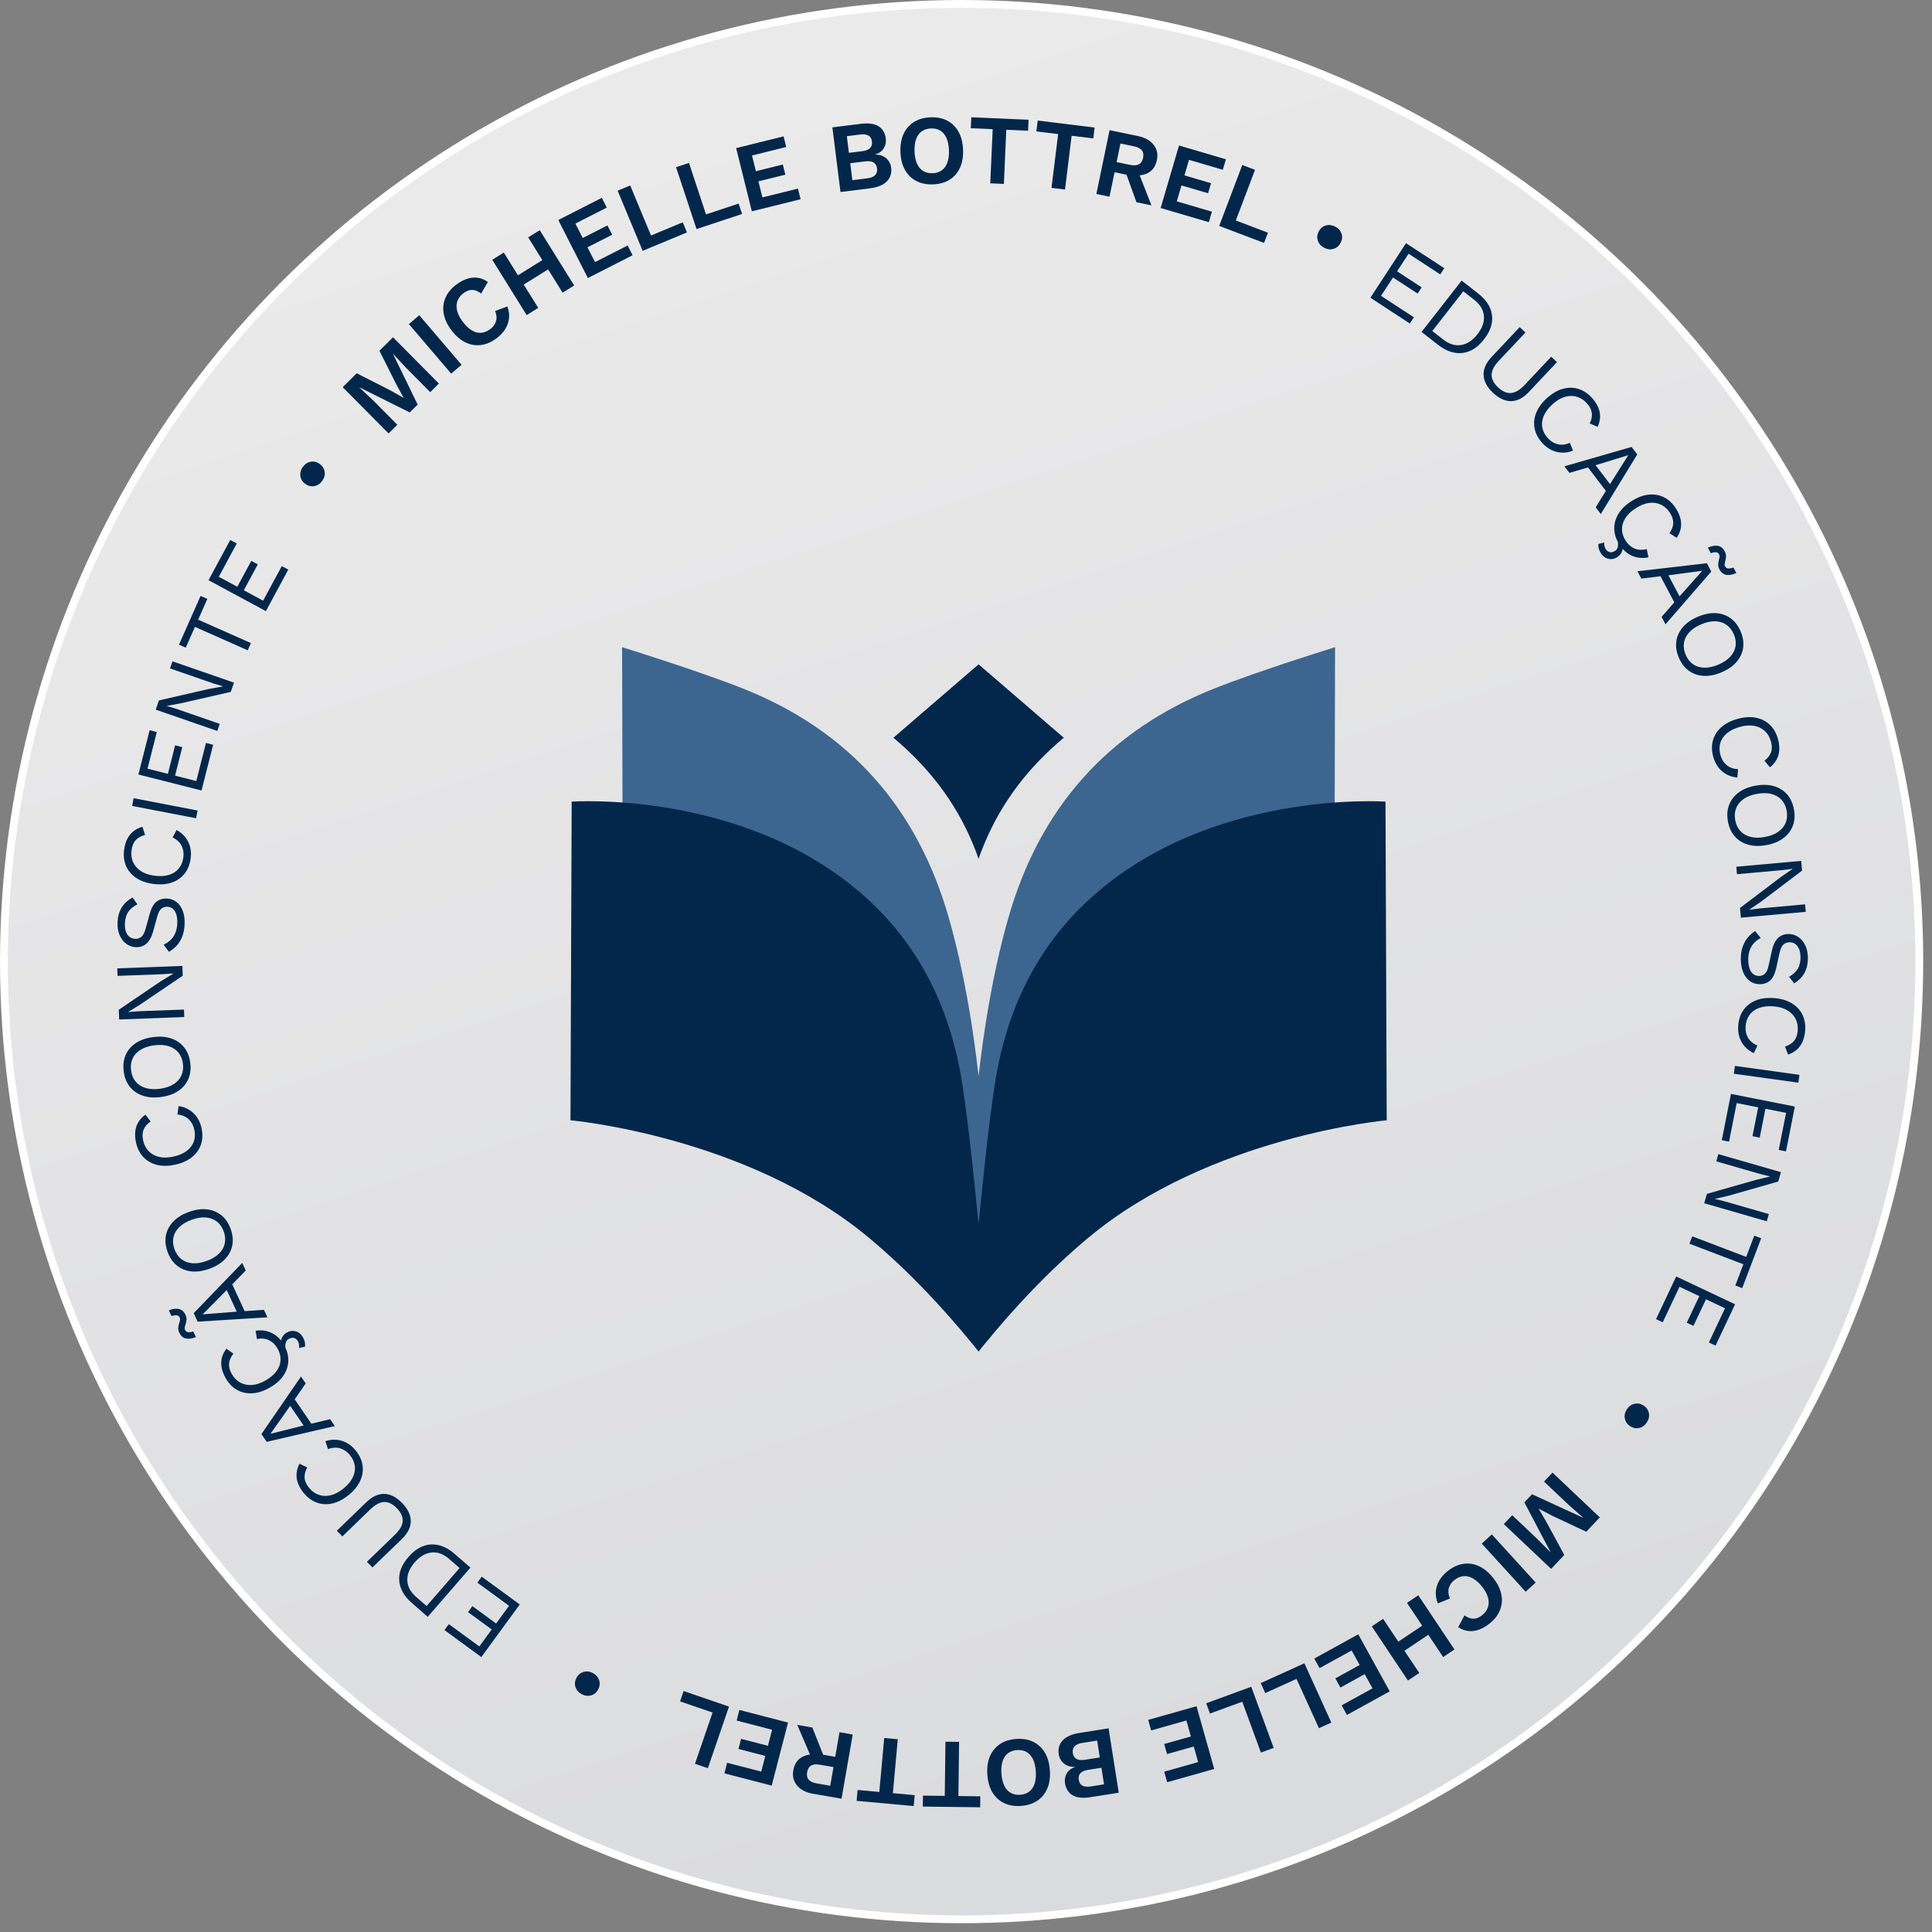 <svg xmlns="http://www.w3.org/2000/svg" width="191" height="191" viewBox="0 0 191 191" fill="none"><rect x="0" y="0" width="191" height="191" fill="#808080" stroke="none"/><circle cx="95.066" cy="95.066" r="94.679" fill="url(#paint0_linear_91_822)" stroke="white" stroke-width="0.773"></circle><path d="M96.144 83.341C96.152 83.356 96.158 83.373 96.164 83.389C96.371 83.881 96.565 84.384 96.744 84.898C96.923 84.384 97.117 83.881 97.325 83.389C97.331 83.373 97.336 83.356 97.344 83.341C99.076 79.227 101.703 75.831 105.167 72.935C102.557 70.686 100.001 68.482 97.344 66.194C97.339 66.189 97.332 66.183 97.325 66.177C97.132 66.011 96.938 65.844 96.744 65.677C96.55 65.844 96.356 66.011 96.164 66.177C96.157 66.183 96.15 66.189 96.144 66.194C93.487 68.482 90.931 70.686 88.321 72.935C91.785 75.831 94.413 79.227 96.144 83.341Z" fill="#03274B"></path><path d="M96.249 126.322C96.415 126.608 96.581 126.895 96.744 127.188C96.908 126.895 97.074 126.608 97.24 126.322C111.364 102.04 131.933 86.589 131.932 86.589L131.986 63.982C131.986 63.982 124.6 66.265 120.097 68.046C109.487 72.243 102.739 79.924 99.644 90.893C98.104 96.349 97.231 102.03 96.744 106.39C96.258 102.03 95.385 96.349 93.845 90.893C90.749 79.924 84.002 72.243 73.391 68.046C68.888 66.265 61.502 63.982 61.502 63.982L61.557 86.589C61.557 86.589 82.124 102.04 96.249 126.322Z" fill="#3C6690"></path><path d="M136.971 79.251C136.971 79.251 119.235 77.981 107.353 89.223C102.059 94.231 99.308 100.557 98.283 107.607C97.636 112.057 97.194 116.537 96.743 121.014C96.294 116.535 95.85 112.057 95.204 107.607C94.178 100.556 91.427 94.231 86.134 89.223C74.253 77.981 56.517 79.251 56.517 79.251L56.397 110.752C56.397 110.752 73.927 112.316 85.99 122.441C89.749 125.596 93.087 129.129 96.173 132.908C96.195 132.934 96.216 132.961 96.238 132.987C96.244 132.994 96.249 133 96.254 133.007C96.419 133.208 96.583 133.412 96.744 133.614C96.906 133.41 97.07 133.208 97.234 133.007C97.24 133 97.245 132.994 97.251 132.987C97.273 132.96 97.294 132.933 97.316 132.908C100.401 129.13 103.74 125.597 107.499 122.441C119.561 112.316 137.092 110.752 137.092 110.752L136.972 79.25L136.971 79.251Z" fill="#03274B"></path><path d="M38.853 33.346L43.39 37.918L42.532 38.77L40.167 36.386L38.883 35.008L38.868 35.02L41.29 39.998L40.507 40.774L35.557 38.304L35.542 38.319L36.916 39.608L39.281 41.992L38.415 42.85L33.88 38.277L35.265 36.903L38.564 38.579L39.88 39.322L39.894 39.31L39.174 37.99L37.51 34.678L38.853 33.346Z" fill="#03274B"></path><path d="M41.447 31.166L45.631 36.062L44.607 36.937L40.423 32.041L41.447 31.166Z" fill="#03274B"></path><path d="M50.16 30.294C50.311 30.701 50.366 31.095 50.322 31.479C50.278 31.863 50.15 32.22 49.942 32.547C49.732 32.875 49.455 33.171 49.106 33.433C48.597 33.817 48.076 34.042 47.545 34.109C47.012 34.176 46.498 34.088 46.001 33.842C45.503 33.599 45.046 33.2 44.633 32.65C44.217 32.1 43.961 31.551 43.864 31.005C43.768 30.459 43.825 29.941 44.034 29.448C44.244 28.955 44.601 28.52 45.098 28.145C45.451 27.878 45.808 27.685 46.166 27.566C46.525 27.446 46.88 27.412 47.23 27.461C47.581 27.511 47.915 27.648 48.231 27.874L47.568 29.022C47.245 28.776 46.943 28.657 46.662 28.661C46.381 28.665 46.097 28.776 45.81 28.991C45.529 29.202 45.336 29.454 45.226 29.748C45.117 30.042 45.105 30.363 45.189 30.711C45.273 31.06 45.459 31.427 45.749 31.811C46.034 32.191 46.33 32.472 46.637 32.657C46.943 32.841 47.251 32.923 47.56 32.902C47.868 32.881 48.175 32.757 48.477 32.529C48.758 32.317 48.943 32.059 49.035 31.754C49.127 31.45 49.098 31.112 48.951 30.743L50.164 30.294H50.16Z" fill="#03274B"></path><path d="M49.807 24.971L53.211 30.437L52.067 31.149L48.664 25.682L49.807 24.971ZM54.212 25.342L54.785 26.261L51.207 28.49L50.634 27.571L54.212 25.342ZM53.36 22.757L56.764 28.223L55.62 28.935L52.216 23.468L53.36 22.757Z" fill="#03274B"></path><path d="M58.115 27.487L55.192 21.75L59.496 19.557L59.987 20.522L56.883 22.104L57.609 23.529L60.052 22.285L60.522 23.206L58.079 24.45L58.824 25.911L62.05 24.268L62.541 25.233L58.115 27.489V27.487Z" fill="#03274B"></path><path d="M64.363 23.281L67.498 21.976L67.913 22.977L63.534 24.798L61.06 18.853L62.302 18.335L64.361 23.281H64.363Z" fill="#03274B"></path><path d="M69.799 21.193L73.023 20.127L73.363 21.155L68.859 22.645L66.836 16.53L68.114 16.106L69.797 21.193H69.799Z" fill="#03274B"></path><path d="M74.328 20.895L72.777 14.643L77.465 13.48L77.726 14.532L74.345 15.371L74.729 16.924L77.39 16.263L77.64 17.266L74.979 17.925L75.373 19.516L78.888 18.645L79.148 19.696L74.328 20.892V20.895Z" fill="#03274B"></path><path d="M83.092 18.982L82.29 12.592L85.087 12.242C85.862 12.145 86.451 12.225 86.859 12.483C87.263 12.741 87.503 13.146 87.572 13.702C87.616 14.044 87.549 14.361 87.377 14.651C87.203 14.94 86.921 15.148 86.529 15.268V15.278C86.984 15.287 87.347 15.413 87.62 15.654C87.893 15.895 88.052 16.204 88.101 16.577C88.17 17.127 88.025 17.58 87.666 17.939C87.308 18.298 86.749 18.527 85.988 18.621L83.092 18.984V18.982ZM83.925 15.11L85.251 14.945C85.954 14.857 86.273 14.537 86.204 13.99C86.135 13.442 85.748 13.211 85.045 13.299L83.719 13.465L83.925 15.11ZM84.265 17.813L85.746 17.629C86.107 17.582 86.367 17.475 86.523 17.305C86.678 17.135 86.739 16.917 86.707 16.653C86.674 16.382 86.561 16.187 86.367 16.065C86.174 15.946 85.899 15.908 85.536 15.952L84.055 16.137L84.265 17.811V17.813Z" fill="#03274B"></path><path d="M91.993 11.597C92.632 11.574 93.186 11.685 93.658 11.935C94.13 12.184 94.499 12.552 94.768 13.036C95.036 13.521 95.183 14.109 95.21 14.797C95.236 15.485 95.133 16.083 94.902 16.585C94.671 17.088 94.329 17.483 93.878 17.766C93.427 18.05 92.881 18.205 92.245 18.228C91.609 18.251 91.051 18.14 90.577 17.89C90.103 17.64 89.729 17.275 89.461 16.791C89.192 16.306 89.045 15.718 89.018 15.03C88.993 14.342 89.096 13.746 89.326 13.242C89.557 12.738 89.901 12.344 90.357 12.06C90.812 11.777 91.358 11.622 91.993 11.599V11.597ZM92.035 12.698C91.679 12.711 91.374 12.808 91.123 12.986C90.873 13.164 90.686 13.422 90.567 13.758C90.445 14.094 90.394 14.501 90.411 14.975C90.43 15.45 90.51 15.85 90.657 16.178C90.802 16.505 91.007 16.746 91.27 16.906C91.532 17.065 91.842 17.139 92.201 17.124C92.558 17.112 92.86 17.015 93.108 16.837C93.356 16.658 93.538 16.4 93.66 16.064C93.779 15.729 93.832 15.322 93.815 14.847C93.796 14.373 93.714 13.972 93.57 13.645C93.425 13.318 93.221 13.076 92.961 12.917C92.701 12.757 92.392 12.684 92.035 12.698Z" fill="#03274B"></path><path d="M101.686 11.842L101.638 12.925L99.483 12.831L99.246 18.182L97.9 18.123L98.138 12.772L95.974 12.676L96.022 11.593L101.686 11.842Z" fill="#03274B"></path><path d="M108.217 12.611L108.085 13.685L105.944 13.421L105.29 18.738L103.953 18.574L104.608 13.257L102.457 12.992L102.589 11.918L108.215 12.611H108.217Z" fill="#03274B"></path><path d="M112.471 13.444C113.184 13.591 113.709 13.88 114.047 14.309C114.382 14.737 114.492 15.24 114.372 15.822C114.244 16.439 113.942 16.871 113.468 17.114C112.991 17.358 112.401 17.406 111.694 17.261L111.545 17.309L110.188 17.028L109.688 19.446L108.389 19.177L109.694 12.871L112.475 13.446L112.471 13.444ZM111.719 16.298C112.089 16.373 112.38 16.357 112.592 16.243C112.804 16.132 112.943 15.92 113.008 15.607C113.073 15.295 113.029 15.045 112.878 14.858C112.727 14.672 112.467 14.539 112.097 14.464L110.769 14.189L110.389 16.023L111.717 16.298H111.719ZM112.437 16.734L113.833 20.302L112.351 19.995L111.231 16.883L112.437 16.734Z" fill="#03274B"></path><path d="M114.743 20.565L116.559 14.385L121.194 15.747L120.888 16.785L117.545 15.803L117.094 17.339L119.725 18.112L119.433 19.104L116.802 18.332L116.34 19.906L119.813 20.926L119.507 21.965L114.741 20.565H114.743Z" fill="#03274B"></path><path d="M122.174 21.798L125.349 23.003L124.965 24.016L120.531 22.335L122.814 16.312L124.074 16.791L122.174 21.8V21.798Z" fill="#03274B"></path><path d="M130.918 24.499C130.605 24.34 130.396 24.109 130.291 23.805C130.186 23.5 130.211 23.196 130.364 22.896C130.519 22.588 130.75 22.388 131.057 22.296C131.363 22.204 131.671 22.237 131.986 22.395C132.305 22.556 132.517 22.787 132.62 23.087C132.723 23.387 132.696 23.692 132.54 23.998C132.387 24.3 132.158 24.499 131.854 24.596C131.55 24.692 131.237 24.661 130.918 24.499Z" fill="#03274B"></path><path d="M135.479 29.434L139 24.043L142.784 26.513L142.383 27.126L139.254 25.082L138.117 26.821L140.551 28.412L140.15 29.025L137.716 27.434L136.53 29.247L139.781 31.371L139.38 31.984L135.475 29.432L135.479 29.434Z" fill="#03274B"></path><path d="M146.137 29.018C146.932 29.639 147.386 30.345 147.497 31.138C147.608 31.931 147.346 32.735 146.71 33.549C146.074 34.365 145.356 34.814 144.561 34.898C143.766 34.982 142.97 34.714 142.175 34.094L140.536 32.816L144.498 27.74L146.137 29.018ZM142.685 33.568C143.264 34.021 143.852 34.199 144.448 34.109C145.044 34.017 145.581 33.664 146.061 33.047C146.542 32.432 146.754 31.824 146.699 31.224C146.645 30.624 146.326 30.097 145.747 29.646L144.662 28.8L141.6 32.724L142.685 33.57V33.568Z" fill="#03274B"></path><path d="M153.92 35.803L151.152 38.745C150.586 39.347 150 39.651 149.396 39.658C148.792 39.664 148.193 39.389 147.6 38.831C147.012 38.279 146.704 37.698 146.67 37.091C146.638 36.485 146.905 35.88 147.472 35.278L150.24 32.336L150.808 32.871L148.173 35.67C147.713 36.159 147.478 36.615 147.465 37.041C147.453 37.467 147.665 37.884 148.101 38.296C148.538 38.705 148.968 38.892 149.392 38.854C149.816 38.816 150.258 38.552 150.718 38.065L153.354 35.265L153.922 35.801L153.92 35.803Z" fill="#03274B"></path><path d="M155.512 44.552C155.151 44.695 154.786 44.762 154.421 44.749C154.056 44.739 153.708 44.651 153.378 44.489C153.047 44.327 152.746 44.097 152.476 43.799C152.064 43.345 151.81 42.863 151.712 42.351C151.613 41.839 151.666 41.327 151.869 40.815C152.073 40.303 152.427 39.816 152.933 39.358C153.439 38.901 153.957 38.596 154.488 38.445C155.019 38.294 155.533 38.294 156.033 38.445C156.532 38.594 156.983 38.89 157.384 39.335C157.663 39.644 157.871 39.956 158.003 40.275C158.137 40.592 158.198 40.913 158.186 41.234C158.175 41.555 158.093 41.876 157.944 42.195L157.16 41.866C157.338 41.511 157.409 41.169 157.369 40.84C157.33 40.51 157.168 40.187 156.878 39.868C156.587 39.545 156.253 39.329 155.877 39.22C155.504 39.111 155.111 39.117 154.702 39.236C154.293 39.356 153.886 39.599 153.481 39.967C153.08 40.33 152.797 40.705 152.627 41.096C152.457 41.486 152.406 41.87 152.472 42.248C152.539 42.626 152.719 42.98 153.015 43.308C153.303 43.627 153.634 43.83 154.01 43.92C154.385 44.011 154.782 43.962 155.202 43.776L155.508 44.55L155.512 44.552Z" fill="#03274B"></path><path d="M158.258 50.815L157.754 50.156L158.759 48.529L156.99 46.211L155.156 46.75L154.659 46.099L161.3 44.185L161.863 44.922L158.258 50.815ZM157.743 45.99L159.17 47.86L160.975 44.998L157.743 45.99Z" fill="#03274B"></path><path d="M159.92 53.31L160.346 53.524C160.448 53.914 160.455 54.233 160.364 54.485C160.274 54.737 160.108 54.938 159.867 55.094C159.605 55.262 159.319 55.314 159.015 55.247C158.709 55.18 158.463 55.001 158.276 54.712C158.167 54.542 158.094 54.378 158.054 54.223C158.016 54.066 158.002 53.919 158.014 53.78L158.591 53.631C158.591 53.74 158.6 53.847 158.616 53.959C158.633 54.068 158.679 54.183 158.757 54.303C158.856 54.456 158.986 54.55 159.147 54.586C159.309 54.622 159.483 54.58 159.67 54.46C159.813 54.368 159.903 54.238 159.938 54.068C159.976 53.898 159.97 53.646 159.92 53.314V53.31ZM162.977 55.094C162.597 55.176 162.228 55.18 161.869 55.111C161.51 55.039 161.181 54.897 160.881 54.682C160.581 54.468 160.323 54.191 160.104 53.853C159.775 53.339 159.603 52.821 159.588 52.301C159.573 51.78 159.71 51.283 159.993 50.811C160.276 50.339 160.707 49.917 161.282 49.55C161.857 49.182 162.417 48.966 162.965 48.903C163.512 48.842 164.02 48.924 164.488 49.155C164.956 49.384 165.353 49.751 165.676 50.255C165.9 50.605 166.054 50.947 166.133 51.283C166.213 51.619 166.221 51.944 166.156 52.259C166.091 52.574 165.959 52.878 165.76 53.167L165.04 52.714C165.275 52.393 165.399 52.068 165.416 51.736C165.43 51.405 165.323 51.058 165.09 50.697C164.855 50.33 164.561 50.064 164.209 49.894C163.856 49.726 163.47 49.667 163.046 49.717C162.622 49.768 162.182 49.942 161.722 50.238C161.267 50.529 160.925 50.855 160.694 51.212C160.463 51.568 160.35 51.94 160.352 52.324C160.356 52.708 160.476 53.086 160.715 53.459C160.946 53.82 161.24 54.076 161.596 54.227C161.951 54.378 162.352 54.395 162.795 54.279L162.971 55.094H162.977Z" fill="#03274B"></path><path d="M164.654 61.719L164.265 60.986L165.524 59.547L164.16 56.968L162.263 57.199L161.879 56.475L168.746 55.681L169.178 56.502L164.654 61.721V61.719ZM164.941 56.876L166.041 58.955L168.292 56.428L164.941 56.876ZM171.654 56.649C171.392 56.766 171.155 56.831 170.941 56.844C170.727 56.857 170.542 56.819 170.385 56.731C170.227 56.641 170.095 56.496 169.988 56.294C169.902 56.133 169.86 55.981 169.862 55.837C169.864 55.692 169.879 55.56 169.912 55.44C169.944 55.321 169.971 55.205 169.99 55.096C170.009 54.987 169.994 54.886 169.946 54.794C169.879 54.668 169.776 54.601 169.635 54.594C169.495 54.588 169.327 54.617 169.128 54.687L168.84 54.143C169.235 53.971 169.572 53.912 169.852 53.967C170.131 54.022 170.351 54.202 170.513 54.506C170.594 54.662 170.634 54.811 170.634 54.955C170.634 55.1 170.618 55.232 170.586 55.356C170.555 55.48 170.529 55.593 170.508 55.7C170.487 55.807 170.5 55.904 170.546 55.99C170.615 56.122 170.72 56.191 170.861 56.2C171.002 56.206 171.169 56.177 171.369 56.107L171.656 56.651L171.654 56.649Z" fill="#03274B"></path><path d="M172.08 62.421C172.319 62.983 172.401 63.523 172.328 64.039C172.254 64.555 172.036 65.021 171.677 65.439C171.318 65.856 170.823 66.198 170.194 66.465C169.564 66.731 168.974 66.849 168.425 66.817C167.875 66.786 167.388 66.618 166.964 66.314C166.542 66.01 166.211 65.575 165.971 65.013C165.732 64.45 165.65 63.911 165.724 63.395C165.797 62.879 166.015 62.413 166.374 61.995C166.733 61.577 167.228 61.235 167.858 60.969C168.488 60.702 169.077 60.585 169.627 60.616C170.177 60.648 170.664 60.816 171.088 61.12C171.509 61.424 171.841 61.859 172.08 62.421ZM171.407 62.706C171.234 62.299 170.989 61.987 170.674 61.766C170.357 61.546 169.988 61.433 169.564 61.422C169.138 61.412 168.678 61.512 168.181 61.722C167.684 61.934 167.291 62.194 167.004 62.507C166.716 62.82 166.542 63.166 166.479 63.546C166.418 63.926 166.473 64.318 166.647 64.725C166.821 65.139 167.067 65.453 167.382 65.669C167.696 65.886 168.066 65.999 168.492 66.009C168.918 66.02 169.377 65.919 169.875 65.709C170.372 65.499 170.764 65.237 171.052 64.922C171.339 64.61 171.516 64.266 171.579 63.888C171.642 63.512 171.585 63.116 171.409 62.704L171.407 62.706Z" fill="#03274B"></path><path d="M171.753 76.868C171.364 76.835 171.01 76.73 170.689 76.556C170.368 76.381 170.095 76.148 169.872 75.855C169.65 75.561 169.484 75.221 169.377 74.833C169.213 74.243 169.203 73.698 169.344 73.196C169.484 72.694 169.761 72.26 170.172 71.893C170.584 71.525 171.119 71.251 171.778 71.07C172.437 70.888 173.037 70.848 173.578 70.953C174.12 71.055 174.579 71.286 174.959 71.643C175.337 72 175.608 72.468 175.767 73.045C175.878 73.446 175.922 73.819 175.899 74.163C175.876 74.507 175.788 74.82 175.633 75.103C175.477 75.387 175.261 75.636 174.984 75.855L174.43 75.208C174.749 74.971 174.965 74.696 175.079 74.386C175.192 74.075 175.192 73.712 175.077 73.299C174.961 72.879 174.76 72.537 174.474 72.27C174.189 72.006 173.836 71.834 173.417 71.758C172.997 71.683 172.525 71.716 171.998 71.863C171.478 72.008 171.054 72.216 170.729 72.489C170.403 72.761 170.183 73.081 170.074 73.45C169.963 73.817 169.967 74.216 170.084 74.642C170.198 75.055 170.403 75.387 170.699 75.636C170.993 75.886 171.371 76.02 171.828 76.044L171.755 76.875L171.753 76.868Z" fill="#03274B"></path><path d="M177.352 80.013C177.463 80.615 177.425 81.159 177.238 81.645C177.054 82.132 176.739 82.541 176.296 82.869C175.853 83.198 175.297 83.425 174.626 83.547C173.954 83.668 173.352 83.656 172.823 83.505C172.292 83.354 171.854 83.083 171.51 82.695C171.163 82.304 170.937 81.809 170.825 81.207C170.714 80.605 170.752 80.061 170.939 79.574C171.123 79.087 171.438 78.678 171.879 78.351C172.322 78.021 172.878 77.795 173.549 77.673C174.221 77.549 174.823 77.564 175.352 77.715C175.883 77.866 176.319 78.137 176.666 78.525C177.012 78.915 177.238 79.411 177.35 80.013H177.352ZM176.632 80.145C176.552 79.711 176.382 79.35 176.122 79.069C175.862 78.785 175.526 78.592 175.113 78.489C174.701 78.386 174.229 78.384 173.698 78.481C173.167 78.578 172.727 78.748 172.378 78.991C172.03 79.234 171.782 79.532 171.64 79.889C171.497 80.246 171.465 80.642 171.545 81.077C171.627 81.517 171.797 81.878 172.055 82.16C172.313 82.441 172.651 82.632 173.062 82.735C173.474 82.837 173.946 82.84 174.477 82.743C175.008 82.647 175.448 82.477 175.797 82.233C176.145 81.99 176.393 81.692 176.535 81.339C176.678 80.987 176.71 80.588 176.63 80.147L176.632 80.145Z" fill="#03274B"></path><path d="M178.52 90.145L172.105 90.722L172.019 89.761L176.073 86.691L177.217 85.902V85.891L176.248 86.017L171.719 86.424L171.652 85.686L178.067 85.108L178.153 86.07L174.118 89.127L172.945 89.929V89.939L173.925 89.811L178.453 89.404L178.52 90.143V90.145Z" fill="#03274B"></path><path d="M178.728 94.724C178.73 95.291 178.619 95.778 178.39 96.189C178.162 96.6 177.824 96.942 177.377 97.219L176.867 96.569C177.282 96.325 177.576 96.053 177.746 95.75C177.916 95.446 178 95.081 178 94.651C178 94.307 177.948 94.021 177.849 93.799C177.75 93.574 177.62 93.411 177.461 93.308C177.301 93.205 177.121 93.153 176.919 93.155C176.693 93.155 176.491 93.228 176.321 93.373C176.149 93.518 176.017 93.803 175.921 94.233L175.616 95.631C175.482 96.25 175.278 96.682 175.003 96.928C174.729 97.173 174.387 97.297 173.975 97.299C173.61 97.299 173.287 97.201 173.004 96.997C172.72 96.793 172.498 96.506 172.341 96.137C172.183 95.767 172.103 95.331 172.099 94.829C172.097 94.361 172.158 93.95 172.284 93.593C172.41 93.239 172.578 92.932 172.792 92.678C173.006 92.424 173.245 92.215 173.511 92.051L174.072 92.731C173.824 92.855 173.608 93.016 173.421 93.211C173.234 93.406 173.088 93.644 172.985 93.921C172.882 94.198 172.832 94.514 172.834 94.873C172.834 95.205 172.878 95.492 172.96 95.736C173.041 95.979 173.163 96.166 173.323 96.294C173.482 96.422 173.677 96.487 173.904 96.487C174.112 96.487 174.298 96.418 174.464 96.279C174.63 96.141 174.754 95.885 174.836 95.507L175.169 93.992C175.257 93.595 175.381 93.274 175.541 93.029C175.698 92.783 175.887 92.607 176.103 92.5C176.321 92.391 176.556 92.336 176.81 92.336C177.154 92.336 177.473 92.428 177.763 92.62C178.053 92.81 178.288 93.085 178.464 93.446C178.642 93.807 178.73 94.233 178.735 94.728L178.728 94.724Z" fill="#03274B"></path><path d="M173.384 104.117C173.031 103.953 172.733 103.735 172.49 103.46C172.246 103.187 172.07 102.875 171.959 102.524C171.85 102.174 171.81 101.796 171.841 101.395C171.888 100.785 172.064 100.268 172.366 99.844C172.668 99.421 173.078 99.106 173.59 98.9C174.102 98.695 174.698 98.619 175.38 98.671C176.062 98.724 176.639 98.89 177.113 99.171C177.587 99.452 177.942 99.826 178.177 100.289C178.412 100.755 178.506 101.284 178.46 101.882C178.429 102.298 178.343 102.663 178.204 102.977C178.066 103.292 177.875 103.557 177.633 103.771C177.392 103.983 177.105 104.146 176.769 104.258L176.469 103.462C176.849 103.347 177.146 103.164 177.358 102.908C177.57 102.654 177.694 102.312 177.726 101.884C177.759 101.45 177.686 101.059 177.507 100.713C177.329 100.367 177.054 100.086 176.687 99.872C176.318 99.658 175.862 99.53 175.317 99.488C174.777 99.446 174.309 99.498 173.911 99.643C173.512 99.788 173.197 100.014 172.968 100.325C172.74 100.633 172.607 101.009 172.574 101.45C172.54 101.878 172.62 102.26 172.813 102.593C173.006 102.927 173.315 103.183 173.739 103.359L173.386 104.115L173.384 104.117Z" fill="#03274B"></path><path d="M177.789 107.035L171.409 106.151L171.516 105.377L177.896 106.26L177.789 107.035Z" fill="#03274B"></path><path d="M171.124 108.145L177.442 109.395L176.565 113.827L175.847 113.685L176.573 110.018L174.534 109.616L173.969 112.467L173.252 112.325L173.816 109.473L171.69 109.053L170.937 112.864L170.219 112.721L171.124 108.147V108.145Z" fill="#03274B"></path><path d="M174.668 120.738L168.479 118.955L168.746 118.027L173.635 116.634L174.987 116.313V116.304L174.041 116.071L169.671 114.812L169.877 114.099L176.066 115.882L175.797 116.81L170.928 118.199L169.546 118.522V118.531L170.5 118.766L174.869 120.025L174.664 120.738H174.668Z" fill="#03274B"></path><path d="M172.238 127.346L171.554 127.085L172.353 124.987L167.019 122.956L167.296 122.225L172.63 124.257L173.43 122.158L174.114 122.418L172.238 127.344V127.346Z" fill="#03274B"></path><path d="M165.709 126.192L171.533 128.944L169.602 133.029L168.941 132.717L170.538 129.338L168.658 128.45L167.415 131.08L166.754 130.767L167.997 128.138L166.039 127.212L164.379 130.723L163.718 130.41L165.711 126.192H165.709Z" fill="#03274B"></path><path d="M160.841 139.312C161.038 139.021 161.292 138.842 161.609 138.777C161.923 138.712 162.221 138.773 162.503 138.962C162.788 139.155 162.958 139.409 163.013 139.724C163.067 140.038 162.996 140.343 162.801 140.632C162.601 140.928 162.345 141.111 162.035 141.176C161.724 141.241 161.426 141.176 161.141 140.985C160.86 140.796 160.692 140.544 160.631 140.229C160.572 139.915 160.643 139.61 160.843 139.312H160.841Z" fill="#03274B"></path><path d="M153.347 155.102L148.669 150.674L149.5 149.795L151.939 152.103L153.267 153.44L153.28 153.425L150.701 148.525L151.458 147.723L156.484 150.036L156.497 150.021L155.082 148.777L152.644 146.469L153.483 145.583L158.161 150.011L156.82 151.429L153.471 149.858L152.134 149.157L152.121 149.171L152.881 150.468L154.648 153.725L153.347 155.1V155.102Z" fill="#03274B"></path><path d="M150.827 157.359L146.487 152.6L147.482 151.693L151.821 156.453L150.827 157.359Z" fill="#03274B"></path><path d="M142.147 158.507C141.982 158.104 141.917 157.712 141.948 157.328C141.98 156.942 142.095 156.583 142.294 156.247C142.492 155.911 142.76 155.609 143.1 155.334C143.598 154.933 144.11 154.692 144.64 154.608C145.169 154.524 145.688 154.596 146.191 154.824C146.697 155.053 147.165 155.435 147.597 155.972C148.03 156.509 148.302 157.049 148.418 157.592C148.533 158.134 148.493 158.654 148.298 159.156C148.103 159.655 147.763 160.1 147.276 160.492C146.932 160.769 146.582 160.973 146.229 161.105C145.874 161.235 145.522 161.281 145.169 161.244C144.817 161.206 144.479 161.08 144.156 160.864L144.781 159.697C145.113 159.932 145.419 160.043 145.7 160.029C145.981 160.016 146.263 159.896 146.54 159.672C146.812 159.452 146.999 159.193 147.1 158.895C147.199 158.597 147.201 158.276 147.106 157.932C147.012 157.586 146.815 157.227 146.512 156.852C146.214 156.482 145.91 156.209 145.597 156.035C145.285 155.861 144.976 155.79 144.666 155.821C144.357 155.853 144.055 155.987 143.761 156.224C143.488 156.444 143.31 156.709 143.228 157.017C143.146 157.326 143.184 157.662 143.346 158.027L142.147 158.516V158.507Z" fill="#03274B"></path><path d="M139.193 166.143L135.615 160.787L136.733 160.038L140.313 165.391L139.193 166.14V166.143ZM138.259 163.587L137.657 162.686L141.161 160.344L141.763 161.245L138.259 163.587ZM142.672 163.817L139.094 158.462L140.213 157.713L143.79 163.068L142.672 163.817Z" fill="#03274B"></path><path d="M134.282 161.571L137.39 167.212L133.16 169.542L132.637 168.593L135.688 166.912L134.916 165.51L132.513 166.832L132.014 165.926L134.417 164.604L133.625 163.168L130.455 164.914L129.932 163.966L134.282 161.569V161.571Z" fill="#03274B"></path><path d="M128.174 165.977L125.083 167.381L124.636 166.395L128.954 164.433L131.617 170.296L130.392 170.852L128.176 165.975L128.174 165.977Z" fill="#03274B"></path><path d="M122.808 168.234L119.62 169.403L119.247 168.386L123.7 166.753L125.918 172.799L124.654 173.262L122.81 168.232L122.808 168.234Z" fill="#03274B"></path><path d="M118.29 168.682L120.038 174.881L115.389 176.192L115.096 175.149L118.449 174.203L118.015 172.663L115.375 173.408L115.093 172.413L117.733 171.668L117.289 170.09L113.805 171.072L113.511 170.029L118.292 168.68L118.29 168.682Z" fill="#03274B"></path><path d="M109.597 170.87L110.601 177.23L107.816 177.669C107.046 177.79 106.452 177.73 106.038 177.484C105.625 177.241 105.373 176.842 105.287 176.288C105.233 175.948 105.287 175.629 105.453 175.333C105.617 175.037 105.894 174.823 106.28 174.689V174.678C105.824 174.685 105.457 174.571 105.178 174.338C104.899 174.105 104.729 173.803 104.67 173.432C104.584 172.886 104.714 172.427 105.061 172.055C105.407 171.684 105.959 171.438 106.718 171.319L109.6 170.863L109.597 170.87ZM108.464 172.076L106.989 172.309C106.63 172.366 106.374 172.481 106.223 172.658C106.072 172.832 106.02 173.052 106.059 173.314C106.101 173.585 106.221 173.776 106.418 173.889C106.613 174.003 106.893 174.032 107.251 173.975L108.727 173.742L108.464 172.074V172.076ZM108.888 174.764L107.568 174.972C106.867 175.083 106.561 175.411 106.647 175.956C106.733 176.502 107.125 176.72 107.826 176.611L109.146 176.403L108.888 174.764Z" fill="#03274B"></path><path d="M100.925 178.536C100.289 178.58 99.731 178.485 99.252 178.25C98.774 178.015 98.392 177.66 98.106 177.186C97.823 176.71 97.657 176.129 97.609 175.44C97.561 174.752 97.645 174.154 97.861 173.642C98.077 173.132 98.406 172.727 98.847 172.429C99.29 172.131 99.829 171.959 100.465 171.915C101.101 171.871 101.661 171.965 102.144 172.2C102.626 172.433 103.01 172.79 103.294 173.264C103.577 173.74 103.743 174.322 103.791 175.01C103.839 175.698 103.755 176.296 103.539 176.808C103.323 177.318 102.994 177.723 102.547 178.021C102.102 178.319 101.56 178.491 100.925 178.536ZM100.849 177.436C101.206 177.411 101.506 177.306 101.751 177.119C101.997 176.932 102.173 176.67 102.284 176.328C102.393 175.988 102.433 175.581 102.4 175.107C102.366 174.632 102.272 174.236 102.116 173.913C101.961 173.592 101.749 173.354 101.481 173.203C101.212 173.052 100.899 172.989 100.543 173.014C100.186 173.04 99.886 173.145 99.644 173.331C99.403 173.518 99.227 173.78 99.118 174.12C99.009 174.46 98.969 174.867 99.002 175.342C99.036 175.816 99.13 176.213 99.286 176.536C99.441 176.857 99.653 177.094 99.917 177.245C100.182 177.396 100.492 177.459 100.849 177.434V177.436Z" fill="#03274B"></path><path d="M91.231 178.599L91.244 177.516L93.401 177.543L93.468 172.186L94.816 172.202L94.749 177.56L96.914 177.587L96.902 178.67L91.234 178.601L91.231 178.599Z" fill="#03274B"></path><path d="M84.684 178.037L84.783 176.959L86.93 177.154L87.414 171.819L88.755 171.941L88.271 177.275L90.428 177.471L90.329 178.549L84.682 178.035L84.684 178.037Z" fill="#03274B"></path><path d="M80.401 177.338C79.683 177.214 79.15 176.941 78.8 176.524C78.45 176.106 78.326 175.607 78.426 175.023C78.534 174.402 78.823 173.962 79.289 173.703C79.757 173.445 80.347 173.376 81.058 173.5L81.207 173.445L82.571 173.682L82.993 171.25L84.3 171.477L83.196 177.823L80.399 177.336L80.401 177.338ZM80.328 174.048L78.821 170.526L80.311 170.784L81.53 173.859L80.33 174.046L80.328 174.048ZM81.06 174.463C80.689 174.398 80.397 174.425 80.189 174.545C79.979 174.665 79.849 174.881 79.795 175.193C79.74 175.508 79.79 175.756 79.948 175.938C80.105 176.121 80.37 176.245 80.741 176.31L82.078 176.543L82.399 174.696L81.062 174.463H81.06Z" fill="#03274B"></path><path d="M77.906 170.294L76.29 176.529L71.615 175.318L71.885 174.269L75.258 175.142L75.659 173.593L73.004 172.905L73.264 171.904L75.919 172.592L76.33 171.006L72.826 170.097L73.096 169.048L77.904 170.294H77.906Z" fill="#03274B"></path><path d="M70.446 169.304L67.233 168.202L67.583 167.178L72.07 168.716L69.98 174.808L68.706 174.371L70.444 169.304H70.446Z" fill="#03274B"></path><path d="M58.608 165.399C58.919 165.56 59.127 165.795 59.227 166.1C59.328 166.406 59.301 166.708 59.145 167.008C58.986 167.315 58.753 167.512 58.447 167.602C58.14 167.692 57.83 167.655 57.519 167.493C57.202 167.327 56.992 167.094 56.894 166.794C56.795 166.492 56.825 166.19 56.984 165.883C57.139 165.583 57.37 165.386 57.676 165.292C57.983 165.197 58.294 165.233 58.61 165.399H58.608Z" fill="#03274B"></path><path d="M51.385 158.62L47.585 163.82L43.938 161.153L44.37 160.563L47.387 162.769L48.615 161.09L46.267 159.374L46.699 158.784L49.047 160.501L50.325 158.752L47.19 156.461L47.623 155.869L51.387 158.622L51.385 158.62Z" fill="#03274B"></path><path d="M40.719 158.476C39.957 157.815 39.541 157.087 39.47 156.29C39.399 155.492 39.703 154.703 40.381 153.923C41.059 153.142 41.797 152.731 42.597 152.687C43.396 152.643 44.177 152.953 44.939 153.614L46.508 154.976L42.286 159.841L40.717 158.479L40.719 158.476ZM44.4 154.114C43.843 153.631 43.266 153.421 42.666 153.482C42.066 153.543 41.51 153.868 40.998 154.458C40.486 155.048 40.242 155.644 40.268 156.246C40.293 156.848 40.582 157.389 41.136 157.872L42.175 158.774L45.436 155.016L44.397 154.114H44.4Z" fill="#03274B"></path><path d="M33.304 151.325L36.209 148.518C36.803 147.943 37.401 147.668 38.007 147.689C38.611 147.71 39.197 148.014 39.761 148.597C40.322 149.176 40.605 149.77 40.609 150.379C40.613 150.985 40.318 151.577 39.724 152.152L36.819 154.962L36.276 154.402L39.039 151.728C39.522 151.262 39.778 150.817 39.81 150.391C39.841 149.965 39.65 149.539 39.235 149.109C38.819 148.679 38.397 148.473 37.971 148.492C37.545 148.511 37.092 148.753 36.609 149.218L33.846 151.892L33.302 151.332L33.304 151.325Z" fill="#03274B"></path><path d="M32.165 142.478C32.535 142.354 32.9 142.308 33.265 142.338C33.63 142.369 33.972 142.474 34.293 142.652C34.614 142.831 34.902 143.076 35.158 143.391C35.544 143.865 35.773 144.361 35.844 144.877C35.915 145.393 35.836 145.901 35.607 146.402C35.376 146.904 34.998 147.37 34.468 147.8C33.937 148.23 33.404 148.507 32.866 148.631C32.329 148.753 31.815 148.728 31.324 148.551C30.833 148.375 30.398 148.056 30.021 147.592C29.758 147.269 29.567 146.946 29.452 146.621C29.334 146.298 29.291 145.974 29.32 145.653C29.349 145.332 29.446 145.015 29.611 144.705L30.378 145.074C30.18 145.418 30.092 145.756 30.113 146.088C30.134 146.419 30.281 146.751 30.552 147.082C30.827 147.42 31.148 147.653 31.517 147.781C31.884 147.909 32.277 147.924 32.692 147.825C33.108 147.727 33.527 147.506 33.951 147.16C34.371 146.82 34.675 146.459 34.864 146.079C35.053 145.699 35.126 145.318 35.078 144.936C35.032 144.554 34.868 144.191 34.589 143.849C34.319 143.515 33.997 143.295 33.628 143.183C33.259 143.074 32.858 143.099 32.43 143.265L32.165 142.474V142.478Z" fill="#03274B"></path><path d="M29.756 136.082L30.224 136.768L29.135 138.338L30.78 140.747L32.64 140.304L33.101 140.982L26.367 142.541L25.845 141.775L29.756 136.082ZM30.017 140.927L28.69 138.984L26.737 141.748L30.017 140.927Z" fill="#03274B"></path><path d="M25.27 131.558C25.654 131.497 26.023 131.51 26.378 131.602C26.732 131.692 27.053 131.852 27.341 132.08C27.628 132.309 27.872 132.599 28.071 132.949C28.373 133.48 28.518 134.007 28.503 134.527C28.489 135.048 28.327 135.537 28.019 135.994C27.71 136.452 27.259 136.848 26.665 137.186C26.071 137.524 25.501 137.709 24.949 137.742C24.399 137.774 23.895 137.665 23.44 137.411C22.985 137.157 22.609 136.771 22.313 136.25C22.107 135.889 21.973 135.539 21.91 135.199C21.849 134.859 21.858 134.534 21.937 134.223C22.017 133.91 22.166 133.617 22.382 133.335L23.077 133.826C22.825 134.135 22.682 134.454 22.649 134.783C22.615 135.113 22.705 135.463 22.917 135.837C23.134 136.217 23.413 136.498 23.755 136.685C24.097 136.871 24.481 136.951 24.907 136.922C25.333 136.892 25.782 136.743 26.256 136.473C26.726 136.206 27.085 135.9 27.335 135.556C27.584 135.211 27.717 134.848 27.735 134.462C27.752 134.078 27.651 133.694 27.433 133.31C27.221 132.937 26.942 132.666 26.594 132.496C26.248 132.326 25.849 132.288 25.4 132.378L25.268 131.556L25.27 131.558ZM28.229 133.501L27.813 133.266C27.731 132.872 27.742 132.55 27.845 132.305C27.947 132.059 28.124 131.864 28.373 131.724C28.644 131.568 28.932 131.533 29.232 131.617C29.534 131.698 29.769 131.892 29.941 132.19C30.042 132.366 30.107 132.532 30.136 132.691C30.166 132.851 30.172 132.997 30.153 133.136L29.57 133.256C29.576 133.146 29.574 133.039 29.563 132.928C29.553 132.819 29.513 132.702 29.442 132.576C29.351 132.418 29.225 132.315 29.066 132.273C28.906 132.229 28.73 132.263 28.537 132.372C28.39 132.456 28.294 132.582 28.247 132.75C28.201 132.918 28.195 133.17 28.227 133.503L28.229 133.501Z" fill="#03274B"></path><path d="M16.689 129.541C16.957 129.438 17.198 129.386 17.413 129.383C17.627 129.381 17.809 129.43 17.962 129.526C18.116 129.625 18.239 129.776 18.336 129.984C18.413 130.149 18.447 130.303 18.439 130.447C18.43 130.592 18.407 130.722 18.367 130.84C18.329 130.957 18.298 131.071 18.273 131.18C18.248 131.289 18.256 131.39 18.3 131.484C18.361 131.614 18.46 131.686 18.6 131.7C18.739 131.715 18.911 131.694 19.112 131.635L19.37 132.193C18.967 132.344 18.628 132.384 18.351 132.315C18.073 132.246 17.864 132.055 17.719 131.742C17.645 131.583 17.612 131.432 17.62 131.287C17.629 131.142 17.652 131.01 17.689 130.89C17.727 130.768 17.759 130.655 17.786 130.55C17.813 130.445 17.805 130.349 17.765 130.259C17.702 130.122 17.601 130.049 17.461 130.034C17.322 130.019 17.15 130.042 16.949 130.099L16.691 129.541H16.689ZM23.947 124.849L24.296 125.602L22.961 126.972L24.186 129.621L26.094 129.491L26.438 130.233L19.54 130.661L19.152 129.82L23.947 124.849ZM23.404 129.671L22.415 127.537L20.034 129.94L23.404 129.671Z" fill="#03274B"></path><path d="M16.567 123.756C16.357 123.181 16.305 122.637 16.405 122.128C16.508 121.618 16.75 121.162 17.13 120.763C17.511 120.365 18.021 120.05 18.663 119.817C19.306 119.584 19.899 119.498 20.449 119.559C20.997 119.62 21.473 119.813 21.881 120.14C22.285 120.468 22.594 120.917 22.802 121.492C23.012 122.067 23.064 122.61 22.963 123.12C22.863 123.632 22.621 124.085 22.239 124.484C21.857 124.883 21.345 125.198 20.703 125.431C20.061 125.663 19.467 125.75 18.917 125.691C18.37 125.63 17.893 125.437 17.486 125.109C17.081 124.782 16.773 124.333 16.565 123.758L16.567 123.756ZM17.255 123.506C17.407 123.922 17.633 124.247 17.937 124.484C18.242 124.719 18.605 124.853 19.029 124.887C19.453 124.921 19.918 124.845 20.426 124.66C20.934 124.476 21.339 124.234 21.643 123.939C21.948 123.641 22.141 123.305 22.22 122.929C22.302 122.554 22.267 122.157 22.116 121.741C21.962 121.32 21.734 120.992 21.431 120.759C21.129 120.526 20.766 120.394 20.342 120.361C19.918 120.327 19.453 120.403 18.945 120.587C18.437 120.772 18.032 121.013 17.727 121.309C17.423 121.607 17.23 121.941 17.148 122.314C17.067 122.688 17.1 123.084 17.255 123.506Z" fill="#03274B"></path><path d="M17.656 109.35C18.042 109.404 18.391 109.528 18.701 109.719C19.014 109.91 19.272 110.158 19.48 110.462C19.688 110.766 19.834 111.114 19.921 111.509C20.053 112.107 20.034 112.651 19.868 113.144C19.7 113.637 19.402 114.057 18.972 114.401C18.542 114.745 17.994 114.992 17.327 115.139C16.659 115.286 16.059 115.295 15.524 115.162C14.989 115.03 14.542 114.776 14.181 114.401C13.822 114.023 13.577 113.542 13.449 112.959C13.358 112.552 13.335 112.178 13.375 111.836C13.417 111.494 13.522 111.186 13.69 110.913C13.86 110.64 14.089 110.401 14.376 110.197L14.895 110.873C14.563 111.093 14.334 111.356 14.204 111.66C14.074 111.964 14.057 112.327 14.15 112.747C14.244 113.173 14.427 113.526 14.697 113.805C14.968 114.084 15.312 114.273 15.728 114.371C16.143 114.47 16.617 114.459 17.15 114.342C17.677 114.224 18.112 114.04 18.451 113.786C18.791 113.53 19.026 113.223 19.157 112.86C19.287 112.499 19.303 112.103 19.209 111.671C19.117 111.251 18.93 110.909 18.647 110.646C18.366 110.382 17.996 110.227 17.539 110.181L17.656 109.356V109.35Z" fill="#03274B"></path><path d="M12.23 105.916C12.15 105.309 12.217 104.768 12.427 104.292C12.637 103.815 12.973 103.425 13.432 103.118C13.892 102.812 14.46 102.617 15.136 102.529C15.814 102.441 16.414 102.487 16.935 102.665C17.457 102.844 17.879 103.137 18.204 103.544C18.529 103.952 18.731 104.459 18.809 105.066C18.888 105.672 18.821 106.214 18.611 106.69C18.401 107.166 18.066 107.557 17.606 107.863C17.147 108.17 16.58 108.365 15.902 108.453C15.224 108.541 14.624 108.495 14.104 108.316C13.583 108.138 13.159 107.844 12.834 107.437C12.509 107.03 12.307 106.522 12.23 105.916ZM12.954 105.823C13.011 106.262 13.162 106.629 13.407 106.925C13.653 107.221 13.978 107.431 14.385 107.557C14.792 107.681 15.262 107.708 15.797 107.639C16.332 107.569 16.782 107.422 17.142 107.198C17.503 106.973 17.766 106.688 17.927 106.338C18.089 105.989 18.141 105.595 18.085 105.156C18.028 104.711 17.877 104.342 17.631 104.048C17.386 103.754 17.061 103.547 16.655 103.423C16.248 103.299 15.778 103.272 15.243 103.341C14.708 103.41 14.259 103.557 13.898 103.782C13.537 104.006 13.275 104.289 13.113 104.636C12.952 104.982 12.899 105.376 12.958 105.821L12.954 105.823Z" fill="#03274B"></path><path d="M11.594 95.734L18.03 95.493L18.066 96.459L13.856 99.312L12.672 100.041V100.051L13.646 99.976L18.189 99.806L18.217 100.546L11.78 100.788L11.745 99.822L15.935 96.981L17.148 96.242V96.232L16.164 96.307L11.621 96.477L11.594 95.737V95.734Z" fill="#03274B"></path><path d="M11.625 91.148C11.653 90.584 11.791 90.101 12.041 89.702C12.29 89.304 12.647 88.978 13.107 88.727L13.583 89.404C13.155 89.625 12.849 89.883 12.662 90.177C12.475 90.47 12.372 90.831 12.351 91.261C12.335 91.606 12.37 91.893 12.456 92.122C12.542 92.351 12.664 92.521 12.817 92.632C12.973 92.743 13.149 92.804 13.35 92.814C13.577 92.825 13.78 92.762 13.959 92.628C14.137 92.493 14.286 92.214 14.404 91.788L14.781 90.41C14.947 89.799 15.174 89.377 15.461 89.148C15.749 88.918 16.097 88.813 16.506 88.832C16.869 88.848 17.188 88.966 17.461 89.184C17.734 89.402 17.94 89.7 18.078 90.078C18.217 90.456 18.273 90.894 18.25 91.396C18.227 91.864 18.145 92.271 18.003 92.619C17.86 92.968 17.675 93.263 17.449 93.507C17.222 93.75 16.972 93.948 16.697 94.097L16.175 93.387C16.429 93.276 16.653 93.127 16.851 92.94C17.048 92.754 17.205 92.525 17.323 92.254C17.44 91.983 17.507 91.669 17.524 91.312C17.539 90.98 17.514 90.691 17.442 90.443C17.373 90.195 17.262 90.002 17.109 89.866C16.956 89.73 16.767 89.654 16.538 89.644C16.33 89.633 16.139 89.694 15.967 89.822C15.795 89.95 15.659 90.202 15.556 90.575L15.142 92.07C15.033 92.462 14.893 92.777 14.723 93.012C14.553 93.249 14.355 93.415 14.133 93.511C13.911 93.608 13.671 93.65 13.419 93.639C13.075 93.622 12.763 93.511 12.484 93.308C12.204 93.102 11.984 92.814 11.825 92.447C11.667 92.078 11.598 91.648 11.623 91.152L11.625 91.148Z" fill="#03274B"></path><path d="M17.453 82.054C17.797 82.237 18.082 82.47 18.311 82.757C18.54 83.043 18.699 83.364 18.792 83.72C18.884 84.077 18.903 84.455 18.85 84.856C18.771 85.462 18.569 85.968 18.244 86.375C17.919 86.782 17.495 87.074 16.974 87.252C16.452 87.43 15.854 87.475 15.176 87.389C14.498 87.3 13.93 87.103 13.472 86.799C13.012 86.493 12.679 86.102 12.469 85.626C12.259 85.15 12.192 84.614 12.27 84.02C12.324 83.607 12.427 83.248 12.582 82.94C12.738 82.631 12.941 82.377 13.193 82.178C13.445 81.979 13.741 81.832 14.083 81.737L14.341 82.547C13.955 82.642 13.648 82.81 13.424 83.053C13.199 83.296 13.059 83.63 13.004 84.056C12.947 84.488 13 84.883 13.159 85.238C13.321 85.592 13.579 85.888 13.936 86.121C14.293 86.354 14.742 86.507 15.283 86.576C15.818 86.646 16.29 86.618 16.695 86.495C17.102 86.371 17.428 86.161 17.673 85.863C17.919 85.567 18.07 85.2 18.126 84.761C18.181 84.335 18.122 83.951 17.946 83.607C17.772 83.263 17.476 82.992 17.062 82.793L17.453 82.056V82.054Z" fill="#03274B"></path><path d="M13.209 78.911L19.534 80.128L19.387 80.894L13.062 79.677L13.209 78.911Z" fill="#03274B"></path><path d="M19.925 78.149L13.682 76.569L14.792 72.189L15.501 72.37L14.584 75.992L16.599 76.502L17.312 73.684L18.021 73.864L17.308 76.682L19.408 77.213L20.361 73.449L21.07 73.629L19.925 78.151V78.149Z" fill="#03274B"></path><path d="M17.048 65.38L23.133 67.487L22.816 68.4L17.86 69.533L16.494 69.782L16.489 69.791L17.425 70.074L21.723 71.562L21.48 72.263L15.394 70.156L15.711 69.243L20.647 68.112L22.044 67.862L22.048 67.854L21.104 67.569L16.806 66.081L17.05 65.38H17.048Z" fill="#03274B"></path><path d="M19.828 58.915L20.497 59.211L19.589 61.263L24.808 63.576L24.491 64.289L19.272 61.977L18.363 64.029L17.694 63.733L19.828 58.915Z" fill="#03274B"></path><path d="M26.283 60.417L20.615 57.359L22.76 53.383L23.404 53.731L21.631 57.022L23.461 58.008L24.842 55.448L25.486 55.796L24.105 58.356L26.013 59.385L27.855 55.966L28.499 56.314L26.285 60.419L26.283 60.417Z" fill="#03274B"></path><path d="M31.842 47.565C31.63 47.846 31.366 48.01 31.047 48.06C30.728 48.11 30.434 48.033 30.163 47.829C29.888 47.621 29.731 47.359 29.693 47.042C29.655 46.725 29.741 46.425 29.953 46.144C30.17 45.859 30.434 45.691 30.747 45.643C31.061 45.594 31.355 45.674 31.63 45.882C31.901 46.085 32.056 46.346 32.098 46.662C32.14 46.979 32.054 47.282 31.838 47.567L31.842 47.565Z" fill="#03274B"></path><defs><linearGradient id="paint0_linear_91_822" x1="57.967" y1="-37.099" x2="130.232" y2="182.789" gradientUnits="userSpaceOnUse"><stop stop-color="#EFEEEE"></stop><stop offset="1" stop-color="#DADBDE"></stop></linearGradient></defs></svg>
